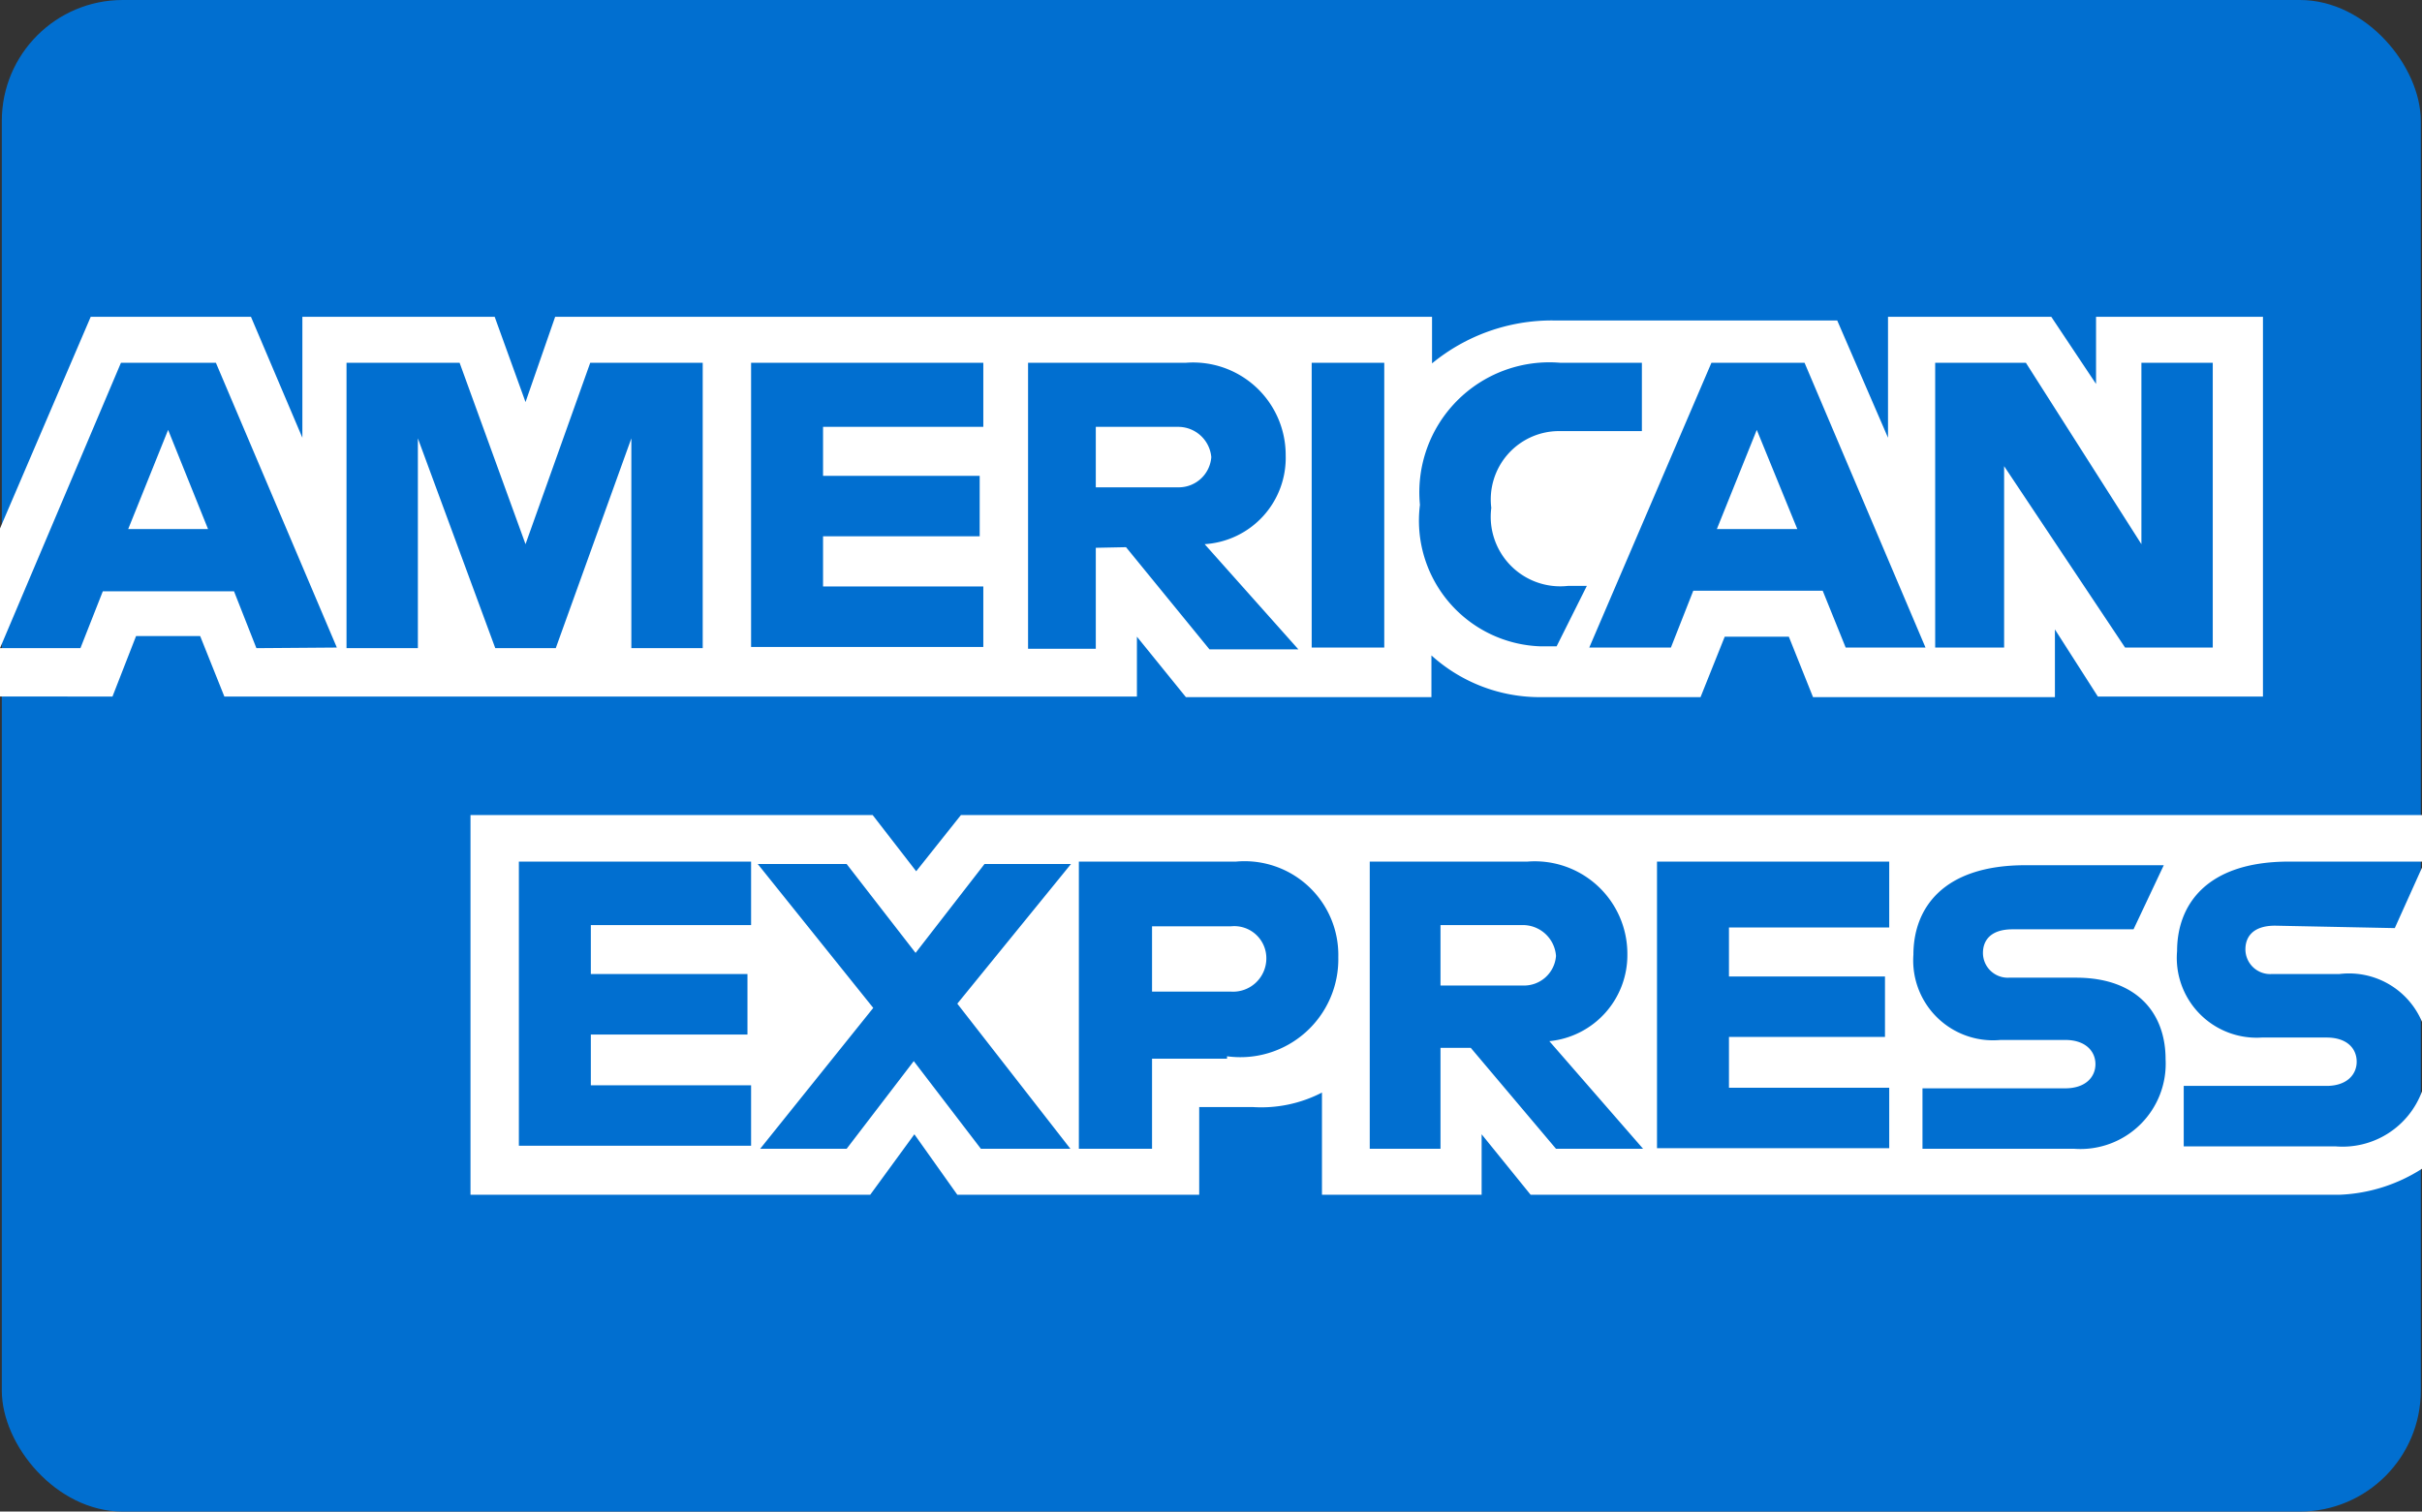 <svg xmlns="http://www.w3.org/2000/svg" viewBox="0 0 40.05 25"><rect x="0" y="0" width="40.05" height="25" fill="#333333" stroke="none"/><defs><style>.cls-1{fill:#016fd0;}.cls-2{fill:#fff;}</style></defs><g id="Layer_2" data-name="Layer 2"><g id="Layer_1-2" data-name="Layer 1"><rect class="cls-1" x="0.03" width="40" height="25" rx="2"/><path class="cls-2" d="M18.8,10.53l.81,1h4.06v-.69a2.67,2.67,0,0,0,1.76.69h2.69l.4-1h1.06l.4,1h4V10.41l.71,1.11h2.73V5.24H34.66V6.35l-.74-1.11h-2.7v2l-.84-1.94h-4.7a3.12,3.12,0,0,0-2,.71V5.24H9.18L8.69,6.65,8.18,5.24H5v2l-.85-2H1.5L0,8.74v2.78H1.86l.39-1H3.31l.4,1H18.8ZM32,6h1.5l1.91,3V6h1.18v4.71H35.14l-2-3v3H32ZM29.84,6l2,4.71H30.52l-.38-.94H28l-.37.94H26.28L28.3,6Zm-4,0h1.31V7.13H25.76a1.13,1.13,0,0,0-1.1,1.27,1.15,1.15,0,0,0,1.27,1.29h.31l-.5,1h-.26a2.08,2.08,0,0,1-2-2.34A2.15,2.15,0,0,1,25.8,6ZM21.69,6h1.2v4.71h-1.2ZM4.24,10.72l-.37-.94H1.7l-.37.94H0L2,6H3.57l2,4.71Zm7.38,0H10.44V7.25L9.19,10.72h-1L6.91,7.25v3.47H5.73V6H7.6l1.09,3L9.76,6h1.86Zm4.64-3.66H13.61v.81H16.2v1H13.61V9.7h2.65v1H12.42V6h3.84Zm1.86,2v1.67H17V6h2.61a1.53,1.53,0,0,1,1.65,1.53A1.43,1.43,0,0,1,19.92,9l1.55,1.74H20L18.62,9.05Z"/><path class="cls-2" d="M37.62,15.31c-.38,0-.49.2-.49.39a.41.41,0,0,0,.43.41h1.12a1.31,1.31,0,0,1,1.37.79V14.35l-.45,1Z"/><polygon class="cls-2" points="2.12 8.75 3.44 8.75 2.78 7.11 2.12 8.75"/><path class="cls-2" d="M19.47,7.06H18.12v1h1.37a.54.54,0,0,0,.54-.5A.55.55,0,0,0,19.47,7.06Z"/><path class="cls-2" d="M20.36,15.32H19.05V16.4h1.3a.55.55,0,0,0,.59-.54A.53.53,0,0,0,20.36,15.32Z"/><polygon class="cls-2" points="29.05 7.11 28.39 8.75 29.72 8.75 29.05 7.11"/><path class="cls-2" d="M15.89,13.48l-.74.93-.72-.93H7.78v6.28h6.61l.73-1,.71,1h4V18.31h.89a2.18,2.18,0,0,0,1.14-.24v1.69H24.5v-1l.81,1H38.69a2.72,2.72,0,0,0,1.36-.43V18.05a1.4,1.4,0,0,1-1.43.91H36.11v-1h2.36c.34,0,.5-.19.5-.4s-.15-.4-.5-.4H37.4A1.32,1.32,0,0,1,36,15.73c0-.75.47-1.48,1.85-1.48h2.24v-.77ZM12.42,15.3H9.77v.81h2.59v1H9.77v.84h2.65v1H8.58V14.25h3.84ZM17.7,19H16.22l-1.11-1.45L14,19H12.57l1.87-2.33-1.91-2.38H14l1.14,1.47,1.14-1.47h1.43L15.83,16.6Zm2.59-1.49H19.05V19H17.84V14.25h2.6a1.55,1.55,0,0,1,1.69,1.58A1.62,1.62,0,0,1,20.29,17.47ZM25.73,19l-1.41-1.67h-.5V19H22.65V14.25h2.61a1.53,1.53,0,0,1,1.65,1.53,1.43,1.43,0,0,1-1.29,1.44L27.17,19Zm5.51-3.66H28.59v.81h2.58v1H28.59v.84h2.65v1H27.4V14.25h3.84ZM34.3,19H31.79v-1h2.36c.34,0,.5-.19.5-.4s-.16-.4-.5-.4H33.08a1.32,1.32,0,0,1-1.44-1.41c0-.75.47-1.48,1.85-1.48h2.29l-.5,1.06h-2c-.38,0-.49.2-.49.39a.41.41,0,0,0,.43.41h1.11c1,0,1.48.58,1.48,1.35A1.41,1.41,0,0,1,34.3,19Z"/><path class="cls-2" d="M25.17,15.3H23.82v1h1.37a.53.53,0,0,0,.54-.49A.55.55,0,0,0,25.17,15.3Z"/></g></g></svg>